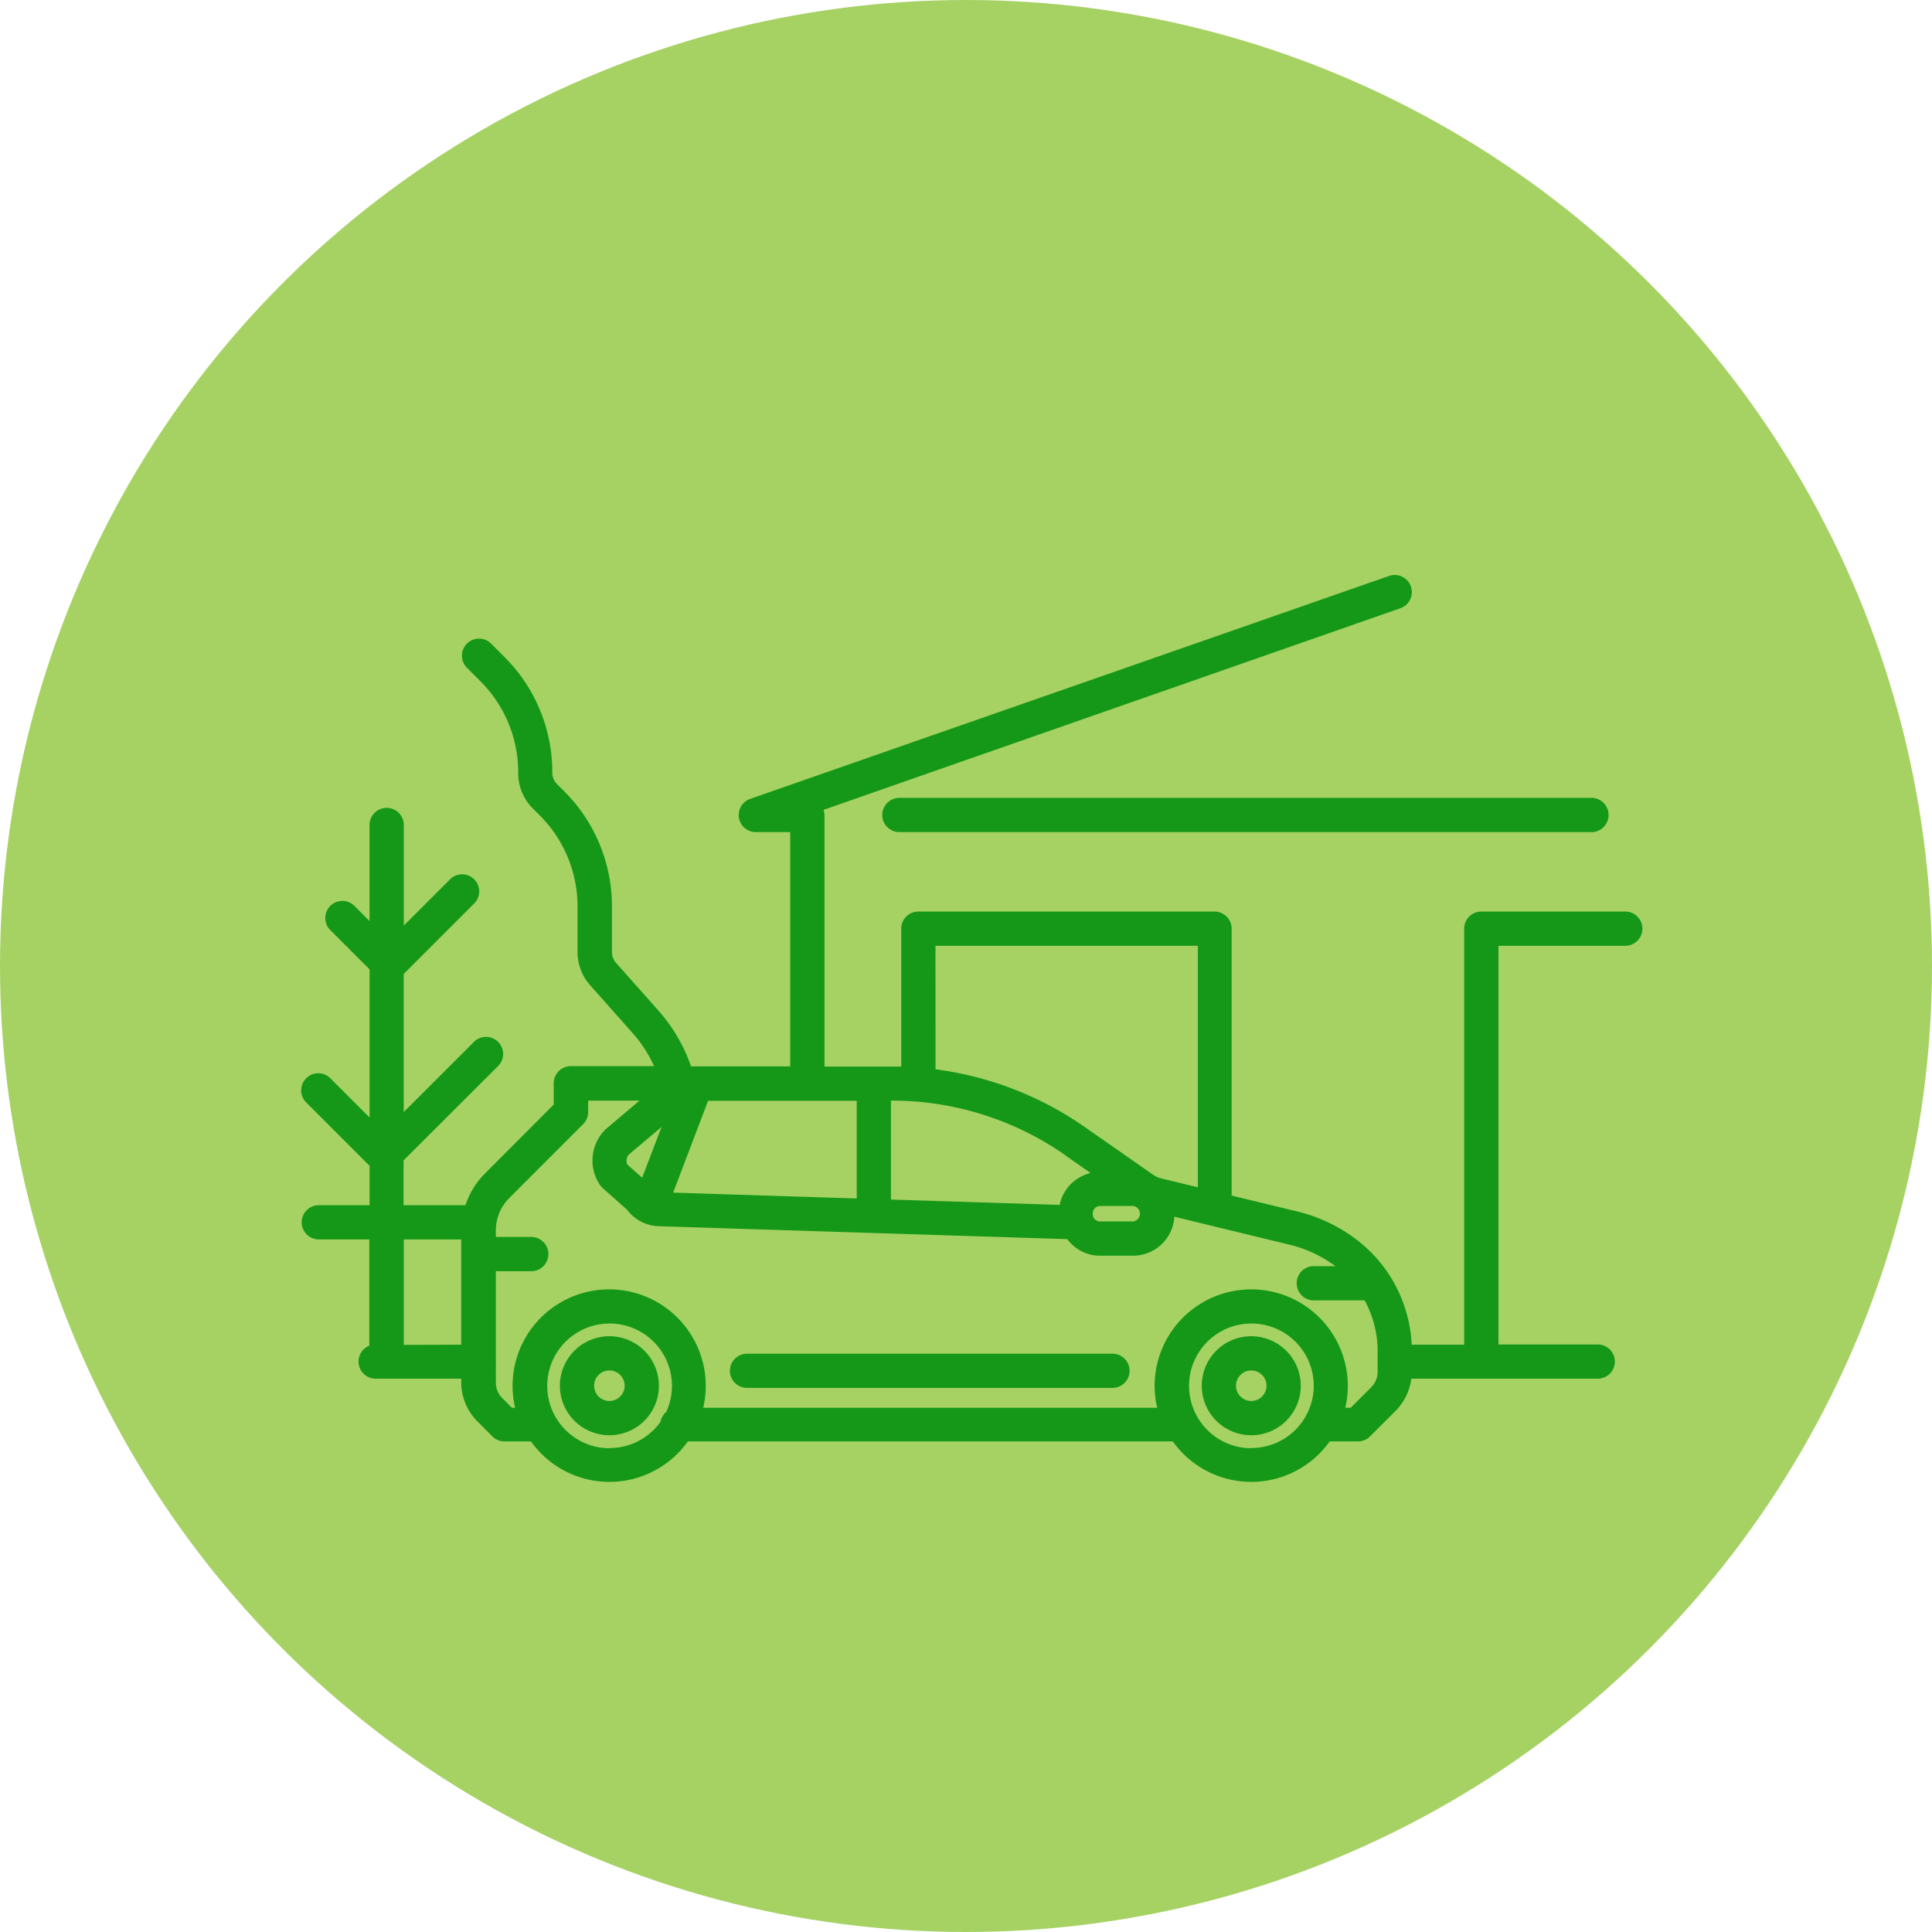 <svg xmlns="http://www.w3.org/2000/svg" viewBox="0 0 400 400"><circle cx="200" cy="200" r="200" style="fill:#90c63e;opacity:0.8"/><path d="M182.66,168.74a3.55,3.55,0,0,0,3.55,3.54H329.68a3.55,3.55,0,0,0,0-7.09H186.21A3.55,3.55,0,0,0,182.66,168.74Z" style="fill:#159817"/><path d="M336.68,188.73h-30a3.54,3.54,0,0,0-3.54,3.54V278.4H292.27a29,29,0,0,0-11.45-21.78,33.09,33.09,0,0,0-12.2-5.79L255,247.53V192.27a3.55,3.55,0,0,0-3.54-3.54H190.13a3.54,3.54,0,0,0-3.54,3.54v28.55c-.68,0-1.35,0-2,0H170.7v-52a3.65,3.65,0,0,0-.19-1.15l119.42-41.74a3.54,3.54,0,1,0-2.33-6.69L155.34,165.39a3.54,3.54,0,0,0,1.17,6.89h7.1v48.5H143.07a34.15,34.15,0,0,0-6.65-11.44l-8.88-10a3.32,3.32,0,0,1-.84-2.2v-9.35a33.66,33.66,0,0,0-9.92-24l-1.43-1.43a3.32,3.32,0,0,1-1-2.35,33.66,33.66,0,0,0-9.92-24l-2.88-2.88a3.54,3.54,0,0,0-5,5l2.88,2.88A26.63,26.63,0,0,1,107.29,160a10.33,10.33,0,0,0,3,7.36l1.43,1.43a26.63,26.63,0,0,1,7.85,18.95v9.35a10.35,10.35,0,0,0,2.61,6.89l8.88,10a26.87,26.87,0,0,1,4.35,6.75H118.18a3.55,3.55,0,0,0-3.54,3.55v4.41L100.37,243a16.47,16.47,0,0,0-4,6.53H83.55v-9.28L103,220.84a3.54,3.54,0,1,0-5-5l-14.41,14.4V201.64l14.71-14.71a3.54,3.54,0,0,0-5-5l-9.7,9.7V171a3.55,3.55,0,1,0-7.09,0v19.69l-3.25-3.25a3.54,3.54,0,0,0-5,5l8.26,8.26v30.67l-8-8a3.54,3.54,0,1,0-5,5l13,13v8.16H66a3.54,3.54,0,1,0,0,7.08H76.46v22a3.54,3.54,0,0,0,1.31,6.83H95.49v.68a11.59,11.59,0,0,0,3.42,8.24l3.07,3.07a3.5,3.5,0,0,0,2.5,1h5.45a19.93,19.93,0,0,0,32.48,0H242.82a19.93,19.93,0,0,0,32.48,0h5.81a3.5,3.5,0,0,0,2.5-1l5.29-5.28a11.66,11.66,0,0,0,3.3-6.71h38.6a3.54,3.54,0,0,0,0-7.08H310.24V195.82h26.44a3.55,3.55,0,0,0,0-7.09Zm-143,7.09H248v50l-7.6-1.85a4.77,4.77,0,0,1-1.64-.74l-14-9.77a69.62,69.62,0,0,0-31.07-12.07Zm32.58,55.47a1.51,1.51,0,0,1,1.38-1.6h7a1.62,1.62,0,0,1,0,3.2h-7A1.5,1.5,0,0,1,226.25,251.29Zm-5.57-12,5.1,3.57a8.6,8.6,0,0,0-6.41,6.6l-34.92-1.11V227.87h.11A62.73,62.73,0,0,1,220.68,239.25Zm-87.74,4.55-3.07-2.74a2,2,0,0,1,.24-2l6.84-5.77Zm13.65-15.93h30.77v20.22l-38-1.21Zm-63,50.53V256.62H95.49V278.4Zm42.62,21.4a12.91,12.91,0,1,1,12.9-12.9,12.76,12.76,0,0,1-1.19,5.38,3.57,3.57,0,0,0-1.19,2.06A12.88,12.88,0,0,1,126.17,299.8Zm132.89,0A12.91,12.91,0,1,1,272,286.9,12.92,12.92,0,0,1,259.06,299.8ZM285.22,284a4.51,4.51,0,0,1-1.33,3.22l-4.25,4.25h-1.12a19.76,19.76,0,0,0,.53-4.52,20,20,0,0,0-40,0,19.76,19.76,0,0,0,.54,4.52h-94a20.33,20.33,0,0,0,.53-4.52,20,20,0,0,0-40,0,20.33,20.33,0,0,0,.53,4.52H106l-2-2a4.55,4.55,0,0,1-1.34-3.23v-4a1,1,0,0,0,0-.48V263.19h7.14a3.55,3.55,0,1,0,0-7.09h-7.14v-1.32a9.5,9.5,0,0,1,2.8-6.76l15.31-15.31a3.54,3.54,0,0,0,1-2.5v-2.34h10.64l-6.83,5.77a9,9,0,0,0-1.33,11.74,3.93,3.93,0,0,0,.54.61l5,4.43a8.55,8.55,0,0,0,6.45,3.45l84.74,2.68a8.37,8.37,0,0,0,6.72,3.43h7a8.57,8.57,0,0,0,8.44-8.07l23.91,5.81a26,26,0,0,1,9.42,4.42H272.2a3.55,3.55,0,1,0,0,7.09h10.33a21.87,21.87,0,0,1,2.69,10.45Z" style="fill:#159817"/><path d="M259.06,276.65a10.25,10.25,0,1,0,10.25,10.25A10.26,10.26,0,0,0,259.06,276.65Zm0,13.41a3.16,3.16,0,1,1,3.16-3.16A3.17,3.17,0,0,1,259.06,290.06Z" style="fill:#159817"/><path d="M126.17,276.65a10.25,10.25,0,1,0,10.25,10.25A10.26,10.26,0,0,0,126.17,276.65Zm0,13.41a3.16,3.16,0,1,1,3.16-3.16A3.17,3.17,0,0,1,126.17,290.06Z" style="fill:#159817"/><path d="M230.33,280.27H154.66a3.54,3.54,0,1,0,0,7.08h75.67a3.54,3.54,0,0,0,0-7.08Z" style="fill:#159817"/></svg>